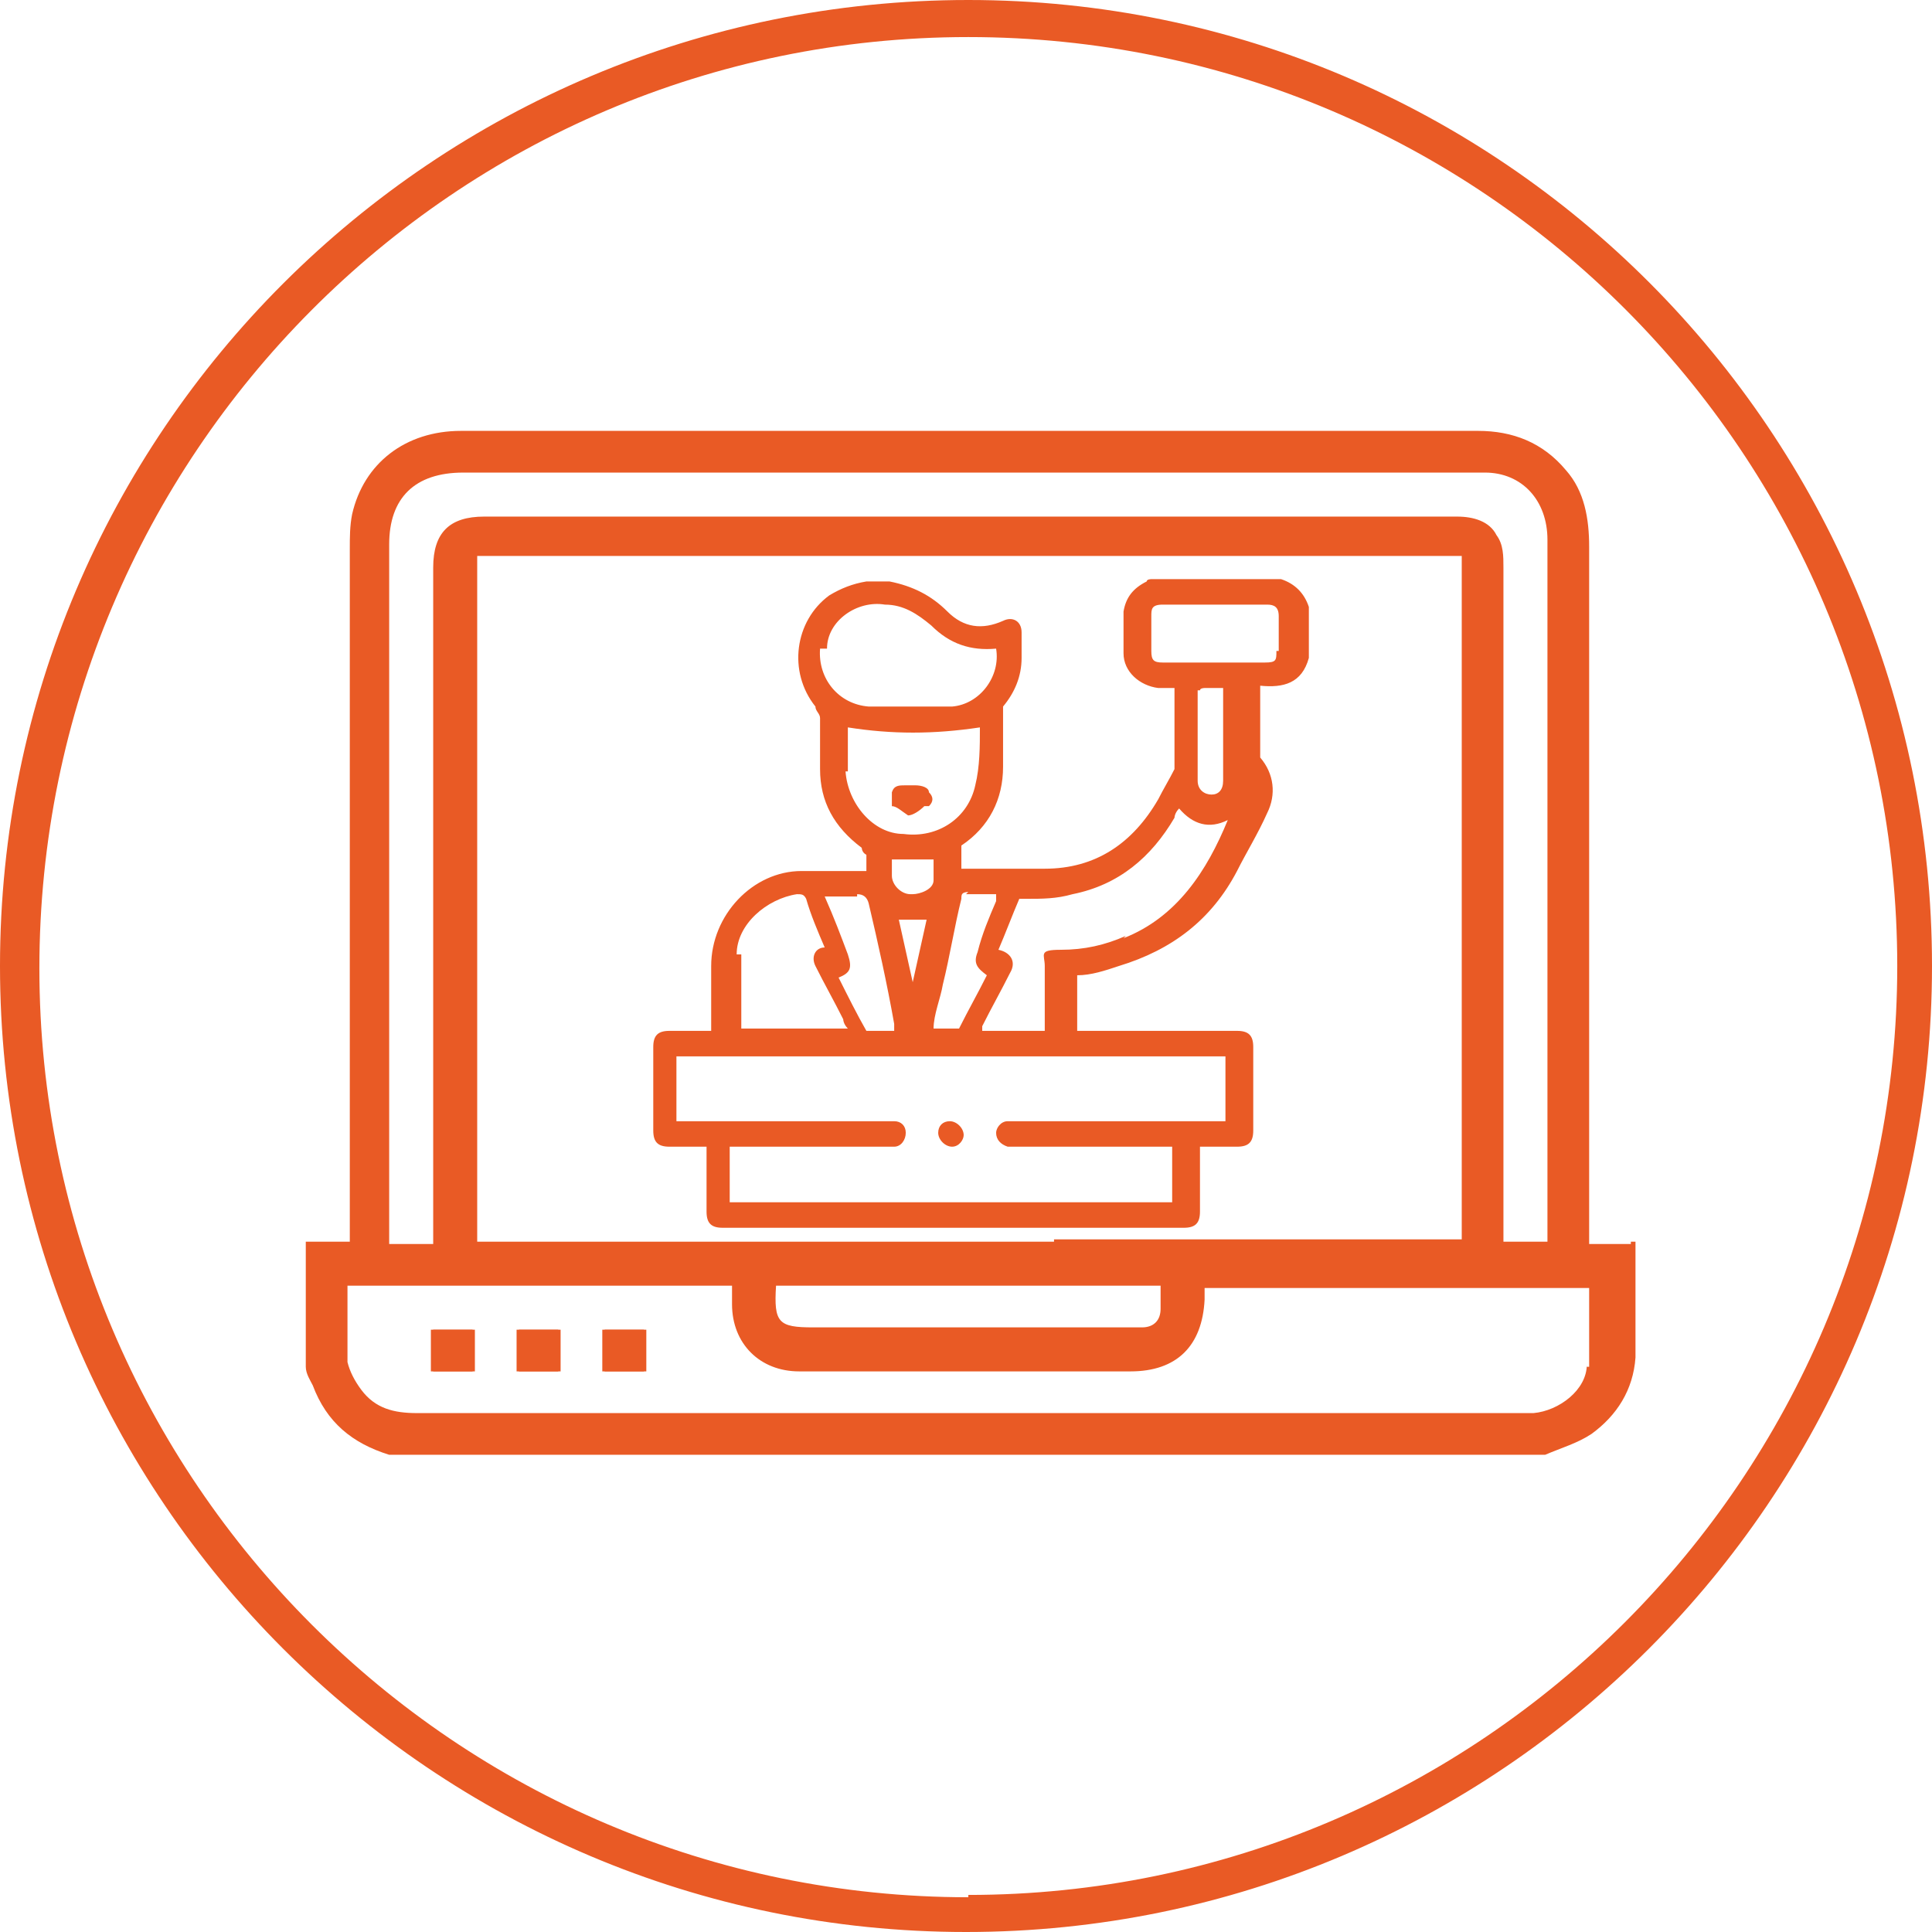 <?xml version="1.0" encoding="UTF-8"?><svg id="Layer_1" xmlns="http://www.w3.org/2000/svg" viewBox="0 0 83.4 83.4"><path d="M41.8,0C18.7,0,0,18.7,0,41.7s18.7,41.7,41.7,41.7,41.7-18.7,41.7-41.7S64.8,0,41.8,0ZM41.8,81.9C19.7,81.9,1.7,63.9,1.7,41.8S19.6,1.6,41.8,1.6s40.1,18,40.1,40.1-18,40.1-40.1,40.1h0v.1Z" fill="#e95a25"/><path d="M20.4,59.2h-1.8v-1.8h1.8v1.8ZM24.1,59.2h-1.8v-1.8h1.8v1.8ZM27.8,59.2h-1.8v-1.8h1.8v1.8Z" fill="#e95a25"/><path d="M18.7,59.2h1.8v-1.8h-1.8v1.8Z" fill="#e95a25"/><path d="M22.4,59.2h1.8v-1.8h-1.8v1.8Z" fill="#e95a25"/><path d="M26.1,59.2h1.8v-1.8h-1.8v1.8Z" fill="#e95a25"/><path d="M70.4,53.7h-1.8v-30.1c0-1.2-.2-2.4-1-3.3-1-1.2-2.3-1.7-3.8-1.7H19.9c-2.4,0-4.2,1.4-4.7,3.6-.1.5-.1,1-.1,1.5v29.9h-1.9v5.4c0,.3.2.6.3.8.6,1.6,1.7,2.5,3.3,3h49.9c.7-.3,1.4-.5,2-.9,1.1-.8,1.8-1.9,1.9-3.3v-5h-.2v.1ZM16.8,53v-29.5c0-2,1.1-3.1,3.2-3.1h44.1c1.6,0,2.7,1.2,2.7,2.9v30.3h-1.9v-29.1c0-.5,0-1-.3-1.4-.3-.6-1-.8-1.7-.8H20.9c-1.5,0-2.2.7-2.2,2.2v29.2h-1.9v-.6h0v-.1ZM45.5,53.6h-24.9v-29.6h42.5v29.5h-17.6v.1ZM50.1,56.5c0,.5-.3.8-.8.8h-14.2c-1.5,0-1.7-.2-1.6-1.8h16.6c0,.3,0,.6,0,1ZM68.5,58.9c0,1.1-1.2,2-2.3,2.1H18c-1,0-1.8-.2-2.4-1-.3-.4-.5-.8-.6-1.2v-3.3h16.6v.8c0,1.7,1.2,2.9,2.9,2.9h14.3c2,0,3.1-1.1,3.2-3.1v-.5h16.6v3.4h-.1v-.1Z" fill="#e95a25"/><path d="M55,25h-5.3s-.2,0-.2.1c-.6.3-.9.7-1,1.3v1.8c0,.8.7,1.4,1.5,1.5h.7v3.5c-.2.4-.5.9-.7,1.3-1.1,1.9-2.7,3-4.9,3h-3.6v-1c1.2-.8,1.8-2,1.8-3.4v-2.6c.5-.6.8-1.3.8-2.1v-1.1c0-.5-.4-.7-.8-.5-.9.4-1.7.3-2.4-.4-.7-.7-1.5-1.1-2.5-1.3h-1c-.6.1-1.1.3-1.6.6-1.5,1.1-1.8,3.3-.6,4.8,0,.2.2.3.2.5v2.2c0,1.4.6,2.5,1.8,3.4,0,0,0,.2.2.3v.7h-2.8c-2.1,0-3.9,1.9-3.9,4.1v2.8h-1.8c-.5,0-.7.2-.7.7v3.6c0,.5.2.7.7.7h1.6v2.8c0,.5.2.7.7.7h19.9c.5,0,.7-.2.7-.7v-2.8h1.6c.5,0,.7-.2.7-.7v-3.6c0-.5-.2-.7-.7-.7h-6.9v-2.4c.6,0,1.2-.2,1.8-.4,2.3-.7,4-2,5.1-4.1.4-.8.9-1.6,1.3-2.5.4-.8.3-1.7-.3-2.4v-3.1c1,.1,1.8-.1,2.1-1.2v-2.2c-.2-.6-.6-1-1.2-1.2,0,0-.3,0-.3,0ZM41.7,38.6h1.3v.3c-.3.7-.6,1.4-.8,2.2-.2.5,0,.7.4,1-.4.8-.8,1.5-1.2,2.3h-1.1c0-.6.3-1.3.4-1.9.3-1.2.5-2.5.8-3.7,0-.2,0-.3.4-.3h-.1l-.1.1ZM39.3,38.6c-.4,0-.8-.4-.8-.8v-.7h1.8v.9c0,.4-.6.6-.9.6h-.1ZM40,39.7c-.2.9-.4,1.8-.6,2.7h0c-.2-.9-.4-1.8-.6-2.7,0,0,1.2,0,1.2,0ZM35.7,28c0-1.2,1.3-2.1,2.5-1.9.8,0,1.4.4,2,.9.8.8,1.7,1.1,2.8,1h0c.2,1.2-.7,2.4-1.9,2.5h-3.6c-1.3-.1-2.2-1.2-2.1-2.5h.3ZM36.6,33.3v-1.9c1.9.3,3.7.3,5.7,0,0,.8,0,1.7-.2,2.5-.3,1.4-1.6,2.3-3.1,2.1-1.3,0-2.4-1.3-2.5-2.7h.1ZM37,38.6c.27,0,.43.13.5.4.4,1.7.8,3.5,1.1,5.2v.3h-1.2c-.4-.7-.8-1.5-1.2-2.3.5-.2.6-.4.4-1-.3-.8-.6-1.6-1-2.5h1.4v-.1ZM31.8,41.2c0-1.3,1.3-2.4,2.6-2.6.2,0,.3,0,.4.2.2.7.5,1.4.8,2.1h0c-.4,0-.6.4-.4.8.4.8.8,1.5,1.2,2.3,0,0,0,.2.2.4h-4.6v-3.2h-.2ZM52.9,45.6v2.8h-9.4c-.3,0-.5.3-.5.5,0,.3.2.5.5.6h7.1v2.4h-19.1v-2.4h7.1c.3,0,.5-.3.5-.6s-.2-.5-.5-.5h-9.4v-2.8h23.7ZM48.6,40.4c-.9.4-1.8.6-2.8.6s-.7.2-.7.7v2.8h-2.7v-.2c.4-.8.8-1.5,1.2-2.3.3-.5,0-.9-.5-1,.3-.7.6-1.5.9-2.2h.3c.7,0,1.3,0,2-.2,2-.4,3.4-1.6,4.4-3.3,0,0,0-.2.2-.4.6.7,1.3.9,2.1.5-.9,2.2-2.2,4.2-4.5,5.1l.1-.1ZM51.8,29.8h0c0-.1.2-.1.2-.1h.8v4c0,.4-.2.6-.5.6s-.6-.2-.6-.6v-3.9h.1ZM55.1,28.1c0,.4,0,.5-.5.5h-4.4c-.4,0-.5-.1-.5-.5v-1.5c0-.3,0-.5.5-.5h4.5c.3,0,.5.1.5.5v1.5h-.1Z" fill="#e95a25"/><path d="M41.1,49.5c.3,0,.5-.3.5-.5,0-.3-.3-.6-.6-.6s-.5.2-.5.5.3.6.6.6Z" fill="#e95a25"/><path d="M40.1,34.8c.2-.2.2-.4,0-.6,0-.2-.3-.3-.6-.3h-.4c-.3,0-.5,0-.6.3v.6c.2,0,.4.2.7.4.2,0,.5-.2.7-.4h.2Z" fill="#e95a25"/></svg>